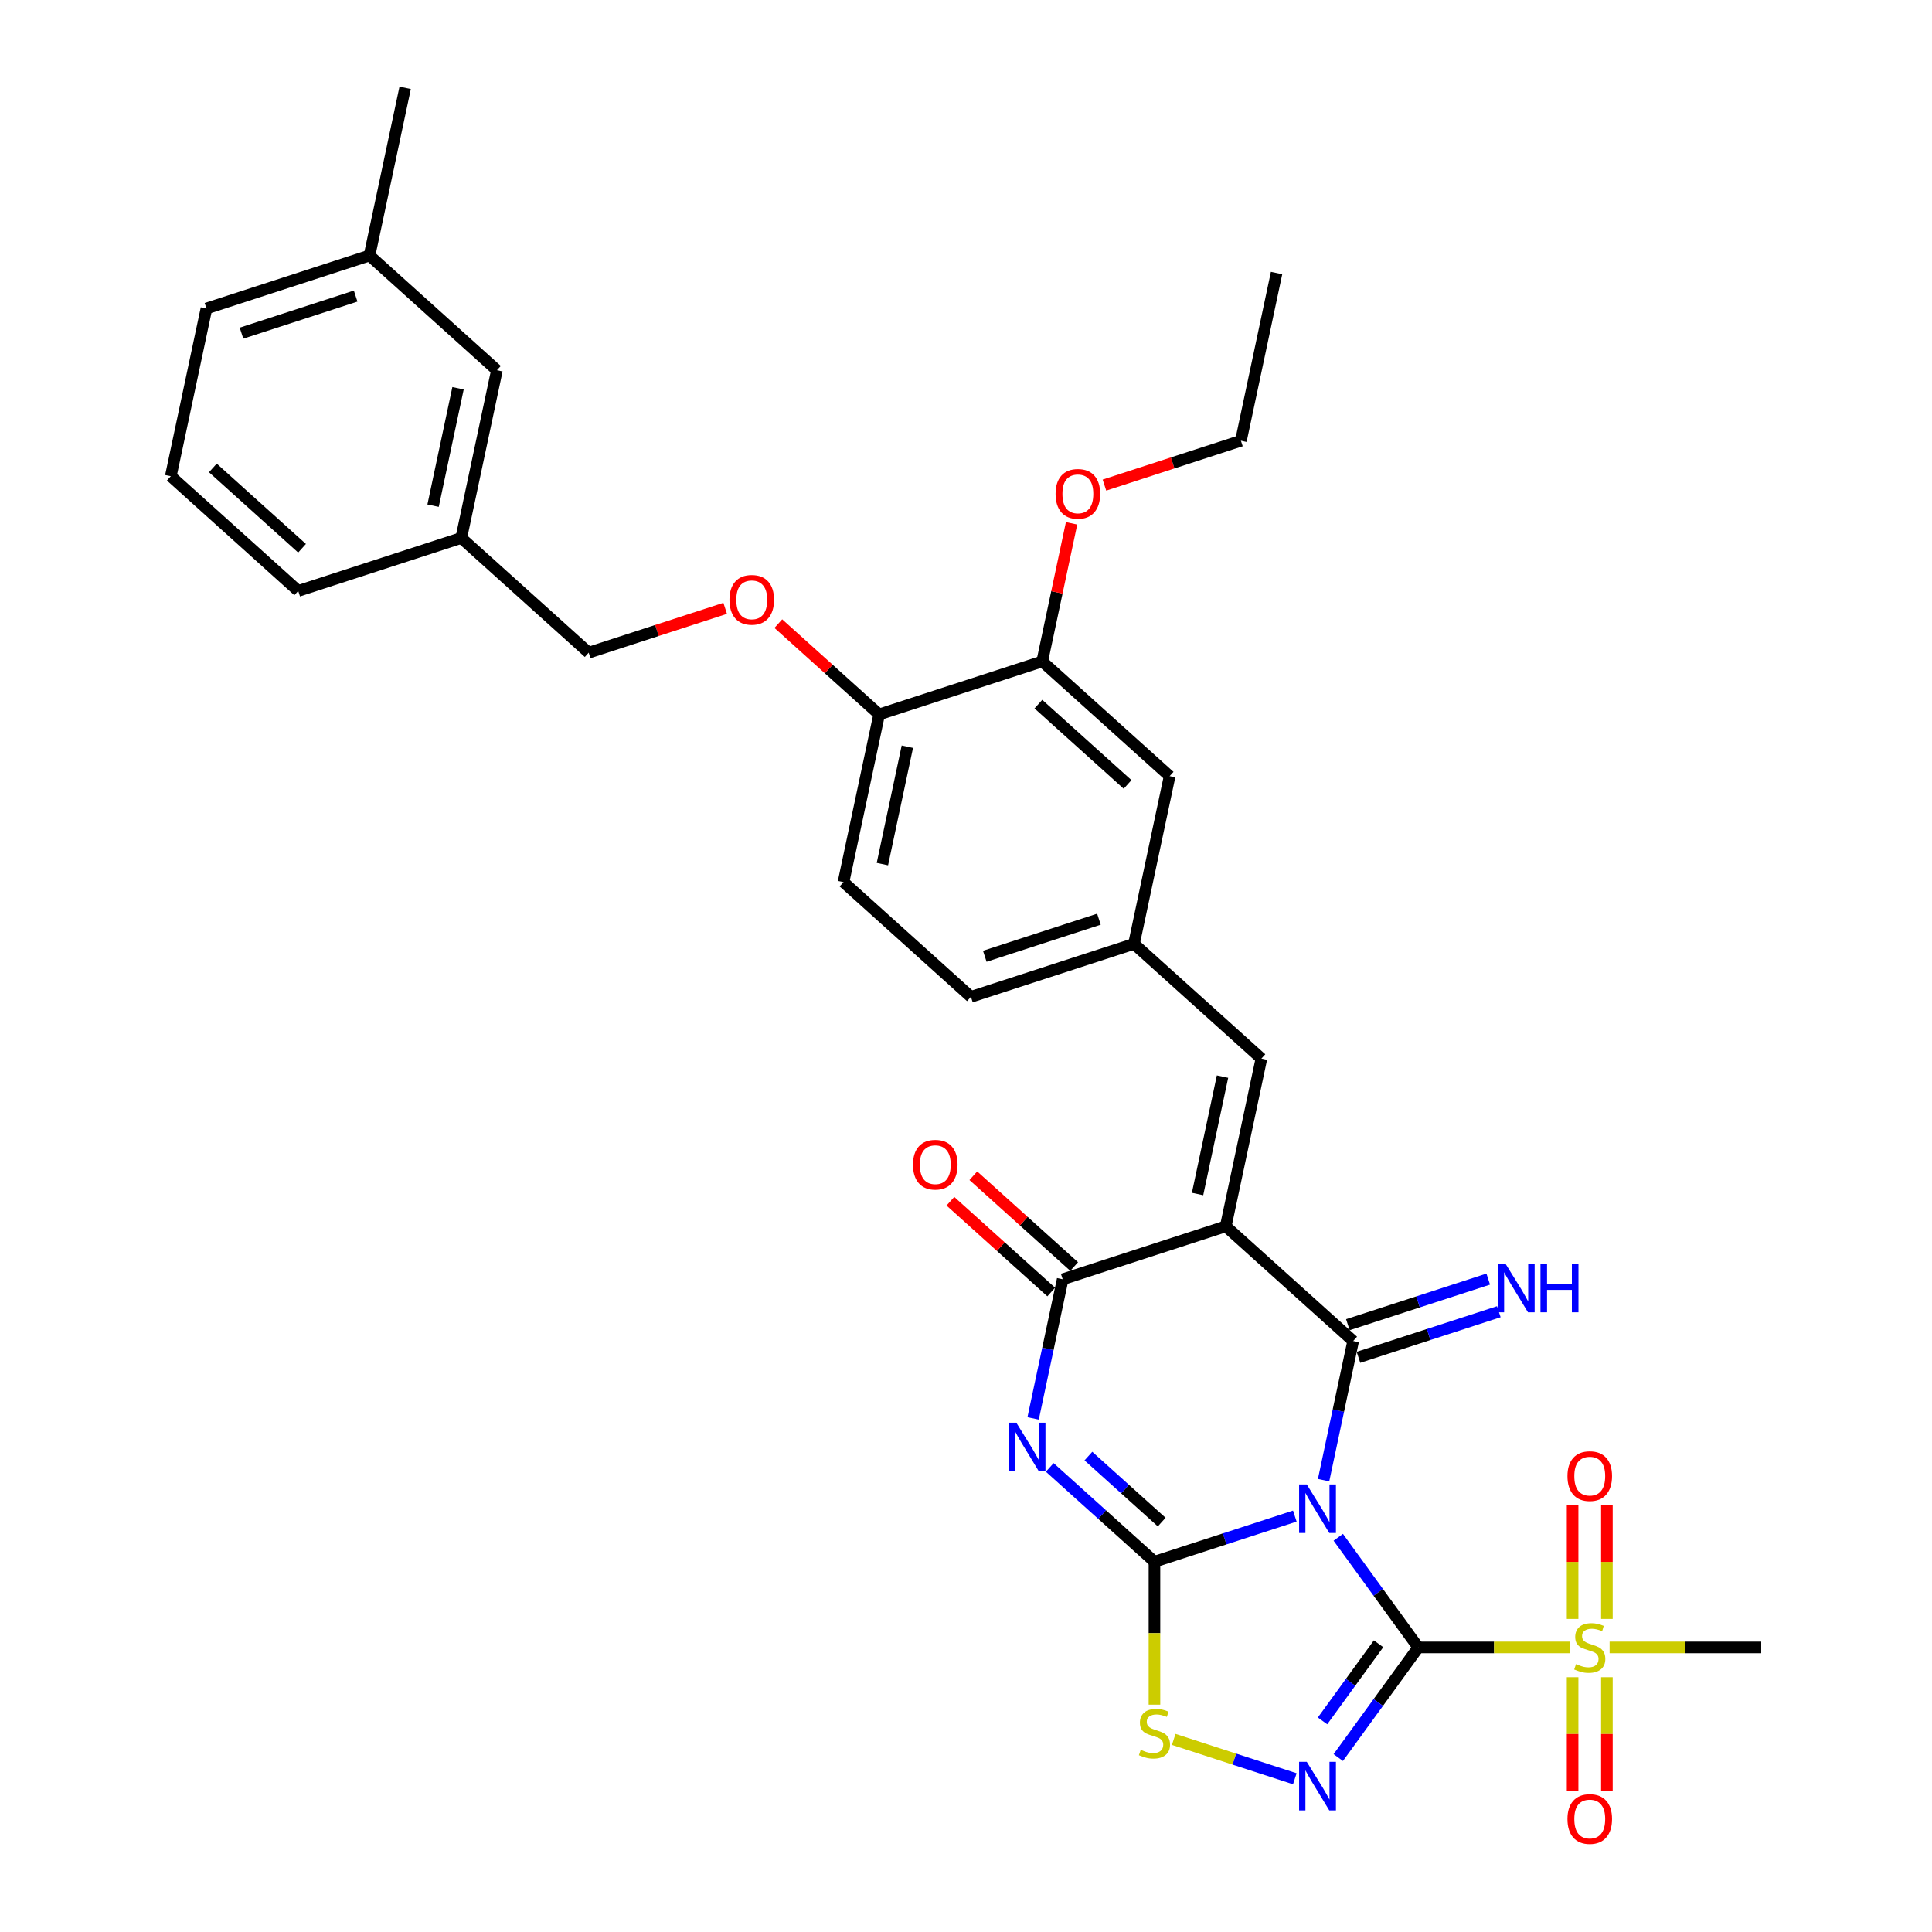 <?xml version='1.0' encoding='iso-8859-1'?>
<svg version='1.1' baseProfile='full'
              xmlns='http://www.w3.org/2000/svg'
                      xmlns:rdkit='http://www.rdkit.org/xml'
                      xmlns:xlink='http://www.w3.org/1999/xlink'
                  xml:space='preserve'
width='1000px' height='1000px' viewBox='0 0 1000 1000'>
<!-- END OF HEADER -->
<rect style='opacity:1.0;fill:#FFFFFF;stroke:none' width='1000' height='1000' x='0' y='0'> </rect>
<path class='bond-0' d='M 692.687,795.694 L 713.397,824.199' style='fill:none;fill-rule:evenodd;stroke:#0000FF;stroke-width:6px;stroke-linecap:butt;stroke-linejoin:miter;stroke-opacity:1' />
<path class='bond-0' d='M 713.397,824.199 L 734.108,852.704' style='fill:none;fill-rule:evenodd;stroke:#000000;stroke-width:6px;stroke-linecap:butt;stroke-linejoin:miter;stroke-opacity:1' />
<path class='bond-1' d='M 670.196,784.727 L 633.871,796.53' style='fill:none;fill-rule:evenodd;stroke:#0000FF;stroke-width:6px;stroke-linecap:butt;stroke-linejoin:miter;stroke-opacity:1' />
<path class='bond-1' d='M 633.871,796.53 L 597.546,808.333' style='fill:none;fill-rule:evenodd;stroke:#000000;stroke-width:6px;stroke-linecap:butt;stroke-linejoin:miter;stroke-opacity:1' />
<path class='bond-2' d='M 685.088,766.125 L 692.742,730.116' style='fill:none;fill-rule:evenodd;stroke:#0000FF;stroke-width:6px;stroke-linecap:butt;stroke-linejoin:miter;stroke-opacity:1' />
<path class='bond-2' d='M 692.742,730.116 L 700.396,694.106' style='fill:none;fill-rule:evenodd;stroke:#000000;stroke-width:6px;stroke-linecap:butt;stroke-linejoin:miter;stroke-opacity:1' />
<path class='bond-5' d='M 734.108,852.704 L 713.397,881.209' style='fill:none;fill-rule:evenodd;stroke:#000000;stroke-width:6px;stroke-linecap:butt;stroke-linejoin:miter;stroke-opacity:1' />
<path class='bond-5' d='M 713.397,881.209 L 692.687,909.714' style='fill:none;fill-rule:evenodd;stroke:#0000FF;stroke-width:6px;stroke-linecap:butt;stroke-linejoin:miter;stroke-opacity:1' />
<path class='bond-5' d='M 713.536,850.823 L 699.039,870.777' style='fill:none;fill-rule:evenodd;stroke:#000000;stroke-width:6px;stroke-linecap:butt;stroke-linejoin:miter;stroke-opacity:1' />
<path class='bond-5' d='M 699.039,870.777 L 684.542,890.73' style='fill:none;fill-rule:evenodd;stroke:#0000FF;stroke-width:6px;stroke-linecap:butt;stroke-linejoin:miter;stroke-opacity:1' />
<path class='bond-7' d='M 734.108,852.704 L 773.341,852.704' style='fill:none;fill-rule:evenodd;stroke:#000000;stroke-width:6px;stroke-linecap:butt;stroke-linejoin:miter;stroke-opacity:1' />
<path class='bond-7' d='M 773.341,852.704 L 812.574,852.704' style='fill:none;fill-rule:evenodd;stroke:#CCCC00;stroke-width:6px;stroke-linecap:butt;stroke-linejoin:miter;stroke-opacity:1' />
<path class='bond-4' d='M 597.546,808.333 L 570.447,783.932' style='fill:none;fill-rule:evenodd;stroke:#000000;stroke-width:6px;stroke-linecap:butt;stroke-linejoin:miter;stroke-opacity:1' />
<path class='bond-4' d='M 570.447,783.932 L 543.347,759.532' style='fill:none;fill-rule:evenodd;stroke:#0000FF;stroke-width:6px;stroke-linecap:butt;stroke-linejoin:miter;stroke-opacity:1' />
<path class='bond-4' d='M 601.293,787.823 L 582.323,770.742' style='fill:none;fill-rule:evenodd;stroke:#000000;stroke-width:6px;stroke-linecap:butt;stroke-linejoin:miter;stroke-opacity:1' />
<path class='bond-4' d='M 582.323,770.742 L 563.353,753.662' style='fill:none;fill-rule:evenodd;stroke:#0000FF;stroke-width:6px;stroke-linecap:butt;stroke-linejoin:miter;stroke-opacity:1' />
<path class='bond-8' d='M 597.546,808.333 L 597.546,845.33' style='fill:none;fill-rule:evenodd;stroke:#000000;stroke-width:6px;stroke-linecap:butt;stroke-linejoin:miter;stroke-opacity:1' />
<path class='bond-8' d='M 597.546,845.33 L 597.546,882.327' style='fill:none;fill-rule:evenodd;stroke:#CCCC00;stroke-width:6px;stroke-linecap:butt;stroke-linejoin:miter;stroke-opacity:1' />
<path class='bond-3' d='M 700.396,694.106 L 634.448,634.726' style='fill:none;fill-rule:evenodd;stroke:#000000;stroke-width:6px;stroke-linecap:butt;stroke-linejoin:miter;stroke-opacity:1' />
<path class='bond-10' d='M 703.139,702.546 L 739.464,690.743' style='fill:none;fill-rule:evenodd;stroke:#000000;stroke-width:6px;stroke-linecap:butt;stroke-linejoin:miter;stroke-opacity:1' />
<path class='bond-10' d='M 739.464,690.743 L 775.789,678.941' style='fill:none;fill-rule:evenodd;stroke:#0000FF;stroke-width:6px;stroke-linecap:butt;stroke-linejoin:miter;stroke-opacity:1' />
<path class='bond-10' d='M 697.654,685.666 L 733.979,673.863' style='fill:none;fill-rule:evenodd;stroke:#000000;stroke-width:6px;stroke-linecap:butt;stroke-linejoin:miter;stroke-opacity:1' />
<path class='bond-10' d='M 733.979,673.863 L 770.304,662.061' style='fill:none;fill-rule:evenodd;stroke:#0000FF;stroke-width:6px;stroke-linecap:butt;stroke-linejoin:miter;stroke-opacity:1' />
<path class='bond-6' d='M 634.448,634.726 L 550.048,662.149' style='fill:none;fill-rule:evenodd;stroke:#000000;stroke-width:6px;stroke-linecap:butt;stroke-linejoin:miter;stroke-opacity:1' />
<path class='bond-9' d='M 634.448,634.726 L 652.898,547.922' style='fill:none;fill-rule:evenodd;stroke:#000000;stroke-width:6px;stroke-linecap:butt;stroke-linejoin:miter;stroke-opacity:1' />
<path class='bond-9' d='M 619.855,618.015 L 632.77,557.252' style='fill:none;fill-rule:evenodd;stroke:#000000;stroke-width:6px;stroke-linecap:butt;stroke-linejoin:miter;stroke-opacity:1' />
<path class='bond-34' d='M 534.74,734.168 L 542.394,698.158' style='fill:none;fill-rule:evenodd;stroke:#0000FF;stroke-width:6px;stroke-linecap:butt;stroke-linejoin:miter;stroke-opacity:1' />
<path class='bond-34' d='M 542.394,698.158 L 550.048,662.149' style='fill:none;fill-rule:evenodd;stroke:#000000;stroke-width:6px;stroke-linecap:butt;stroke-linejoin:miter;stroke-opacity:1' />
<path class='bond-33' d='M 670.196,920.681 L 638.855,910.498' style='fill:none;fill-rule:evenodd;stroke:#0000FF;stroke-width:6px;stroke-linecap:butt;stroke-linejoin:miter;stroke-opacity:1' />
<path class='bond-33' d='M 638.855,910.498 L 607.514,900.314' style='fill:none;fill-rule:evenodd;stroke:#CCCC00;stroke-width:6px;stroke-linecap:butt;stroke-linejoin:miter;stroke-opacity:1' />
<path class='bond-14' d='M 555.986,655.554 L 529.889,632.056' style='fill:none;fill-rule:evenodd;stroke:#000000;stroke-width:6px;stroke-linecap:butt;stroke-linejoin:miter;stroke-opacity:1' />
<path class='bond-14' d='M 529.889,632.056 L 503.793,608.558' style='fill:none;fill-rule:evenodd;stroke:#FF0000;stroke-width:6px;stroke-linecap:butt;stroke-linejoin:miter;stroke-opacity:1' />
<path class='bond-14' d='M 544.11,668.743 L 518.013,645.246' style='fill:none;fill-rule:evenodd;stroke:#000000;stroke-width:6px;stroke-linecap:butt;stroke-linejoin:miter;stroke-opacity:1' />
<path class='bond-14' d='M 518.013,645.246 L 491.917,621.748' style='fill:none;fill-rule:evenodd;stroke:#FF0000;stroke-width:6px;stroke-linecap:butt;stroke-linejoin:miter;stroke-opacity:1' />
<path class='bond-12' d='M 831.725,837.955 L 831.725,808.432' style='fill:none;fill-rule:evenodd;stroke:#CCCC00;stroke-width:6px;stroke-linecap:butt;stroke-linejoin:miter;stroke-opacity:1' />
<path class='bond-12' d='M 831.725,808.432 L 831.725,778.91' style='fill:none;fill-rule:evenodd;stroke:#FF0000;stroke-width:6px;stroke-linecap:butt;stroke-linejoin:miter;stroke-opacity:1' />
<path class='bond-12' d='M 813.976,837.955 L 813.976,808.432' style='fill:none;fill-rule:evenodd;stroke:#CCCC00;stroke-width:6px;stroke-linecap:butt;stroke-linejoin:miter;stroke-opacity:1' />
<path class='bond-12' d='M 813.976,808.432 L 813.976,778.91' style='fill:none;fill-rule:evenodd;stroke:#FF0000;stroke-width:6px;stroke-linecap:butt;stroke-linejoin:miter;stroke-opacity:1' />
<path class='bond-13' d='M 813.976,868.128 L 813.976,897.517' style='fill:none;fill-rule:evenodd;stroke:#CCCC00;stroke-width:6px;stroke-linecap:butt;stroke-linejoin:miter;stroke-opacity:1' />
<path class='bond-13' d='M 813.976,897.517 L 813.976,926.906' style='fill:none;fill-rule:evenodd;stroke:#FF0000;stroke-width:6px;stroke-linecap:butt;stroke-linejoin:miter;stroke-opacity:1' />
<path class='bond-13' d='M 831.725,868.128 L 831.725,897.517' style='fill:none;fill-rule:evenodd;stroke:#CCCC00;stroke-width:6px;stroke-linecap:butt;stroke-linejoin:miter;stroke-opacity:1' />
<path class='bond-13' d='M 831.725,897.517 L 831.725,926.906' style='fill:none;fill-rule:evenodd;stroke:#FF0000;stroke-width:6px;stroke-linecap:butt;stroke-linejoin:miter;stroke-opacity:1' />
<path class='bond-20' d='M 833.127,852.704 L 872.36,852.704' style='fill:none;fill-rule:evenodd;stroke:#CCCC00;stroke-width:6px;stroke-linecap:butt;stroke-linejoin:miter;stroke-opacity:1' />
<path class='bond-20' d='M 872.36,852.704 L 911.593,852.704' style='fill:none;fill-rule:evenodd;stroke:#000000;stroke-width:6px;stroke-linecap:butt;stroke-linejoin:miter;stroke-opacity:1' />
<path class='bond-15' d='M 652.898,547.922 L 586.95,488.541' style='fill:none;fill-rule:evenodd;stroke:#000000;stroke-width:6px;stroke-linecap:butt;stroke-linejoin:miter;stroke-opacity:1' />
<path class='bond-11' d='M 539.451,342.357 L 605.4,401.738' style='fill:none;fill-rule:evenodd;stroke:#000000;stroke-width:6px;stroke-linecap:butt;stroke-linejoin:miter;stroke-opacity:1' />
<path class='bond-11' d='M 537.468,364.454 L 583.632,406.021' style='fill:none;fill-rule:evenodd;stroke:#000000;stroke-width:6px;stroke-linecap:butt;stroke-linejoin:miter;stroke-opacity:1' />
<path class='bond-25' d='M 539.451,342.357 L 547.049,306.614' style='fill:none;fill-rule:evenodd;stroke:#000000;stroke-width:6px;stroke-linecap:butt;stroke-linejoin:miter;stroke-opacity:1' />
<path class='bond-25' d='M 547.049,306.614 L 554.646,270.871' style='fill:none;fill-rule:evenodd;stroke:#FF0000;stroke-width:6px;stroke-linecap:butt;stroke-linejoin:miter;stroke-opacity:1' />
<path class='bond-35' d='M 539.451,342.357 L 455.052,369.78' style='fill:none;fill-rule:evenodd;stroke:#000000;stroke-width:6px;stroke-linecap:butt;stroke-linejoin:miter;stroke-opacity:1' />
<path class='bond-17' d='M 586.95,488.541 L 605.4,401.738' style='fill:none;fill-rule:evenodd;stroke:#000000;stroke-width:6px;stroke-linecap:butt;stroke-linejoin:miter;stroke-opacity:1' />
<path class='bond-21' d='M 586.95,488.541 L 502.55,515.964' style='fill:none;fill-rule:evenodd;stroke:#000000;stroke-width:6px;stroke-linecap:butt;stroke-linejoin:miter;stroke-opacity:1' />
<path class='bond-21' d='M 568.805,475.775 L 509.725,494.971' style='fill:none;fill-rule:evenodd;stroke:#000000;stroke-width:6px;stroke-linecap:butt;stroke-linejoin:miter;stroke-opacity:1' />
<path class='bond-16' d='M 455.052,369.78 L 436.601,456.584' style='fill:none;fill-rule:evenodd;stroke:#000000;stroke-width:6px;stroke-linecap:butt;stroke-linejoin:miter;stroke-opacity:1' />
<path class='bond-16' d='M 469.645,386.491 L 456.73,447.254' style='fill:none;fill-rule:evenodd;stroke:#000000;stroke-width:6px;stroke-linecap:butt;stroke-linejoin:miter;stroke-opacity:1' />
<path class='bond-18' d='M 455.052,369.78 L 428.955,346.283' style='fill:none;fill-rule:evenodd;stroke:#000000;stroke-width:6px;stroke-linecap:butt;stroke-linejoin:miter;stroke-opacity:1' />
<path class='bond-18' d='M 428.955,346.283 L 402.858,322.785' style='fill:none;fill-rule:evenodd;stroke:#FF0000;stroke-width:6px;stroke-linecap:butt;stroke-linejoin:miter;stroke-opacity:1' />
<path class='bond-22' d='M 375.348,314.869 L 340.026,326.346' style='fill:none;fill-rule:evenodd;stroke:#FF0000;stroke-width:6px;stroke-linecap:butt;stroke-linejoin:miter;stroke-opacity:1' />
<path class='bond-22' d='M 340.026,326.346 L 304.704,337.823' style='fill:none;fill-rule:evenodd;stroke:#000000;stroke-width:6px;stroke-linecap:butt;stroke-linejoin:miter;stroke-opacity:1' />
<path class='bond-19' d='M 436.601,456.584 L 502.55,515.964' style='fill:none;fill-rule:evenodd;stroke:#000000;stroke-width:6px;stroke-linecap:butt;stroke-linejoin:miter;stroke-opacity:1' />
<path class='bond-24' d='M 304.704,337.823 L 238.755,278.442' style='fill:none;fill-rule:evenodd;stroke:#000000;stroke-width:6px;stroke-linecap:butt;stroke-linejoin:miter;stroke-opacity:1' />
<path class='bond-23' d='M 257.206,191.639 L 238.755,278.442' style='fill:none;fill-rule:evenodd;stroke:#000000;stroke-width:6px;stroke-linecap:butt;stroke-linejoin:miter;stroke-opacity:1' />
<path class='bond-23' d='M 237.077,200.969 L 224.162,261.732' style='fill:none;fill-rule:evenodd;stroke:#000000;stroke-width:6px;stroke-linecap:butt;stroke-linejoin:miter;stroke-opacity:1' />
<path class='bond-26' d='M 257.206,191.639 L 191.257,132.258' style='fill:none;fill-rule:evenodd;stroke:#000000;stroke-width:6px;stroke-linecap:butt;stroke-linejoin:miter;stroke-opacity:1' />
<path class='bond-28' d='M 238.755,278.442 L 154.356,305.865' style='fill:none;fill-rule:evenodd;stroke:#000000;stroke-width:6px;stroke-linecap:butt;stroke-linejoin:miter;stroke-opacity:1' />
<path class='bond-30' d='M 571.657,251.084 L 606.979,239.608' style='fill:none;fill-rule:evenodd;stroke:#FF0000;stroke-width:6px;stroke-linecap:butt;stroke-linejoin:miter;stroke-opacity:1' />
<path class='bond-30' d='M 606.979,239.608 L 642.302,228.131' style='fill:none;fill-rule:evenodd;stroke:#000000;stroke-width:6px;stroke-linecap:butt;stroke-linejoin:miter;stroke-opacity:1' />
<path class='bond-31' d='M 191.257,132.258 L 209.708,45.455' style='fill:none;fill-rule:evenodd;stroke:#000000;stroke-width:6px;stroke-linecap:butt;stroke-linejoin:miter;stroke-opacity:1' />
<path class='bond-36' d='M 191.257,132.258 L 106.857,159.681' style='fill:none;fill-rule:evenodd;stroke:#000000;stroke-width:6px;stroke-linecap:butt;stroke-linejoin:miter;stroke-opacity:1' />
<path class='bond-36' d='M 184.082,153.251 L 125.002,172.448' style='fill:none;fill-rule:evenodd;stroke:#000000;stroke-width:6px;stroke-linecap:butt;stroke-linejoin:miter;stroke-opacity:1' />
<path class='bond-27' d='M 88.407,246.485 L 154.356,305.865' style='fill:none;fill-rule:evenodd;stroke:#000000;stroke-width:6px;stroke-linecap:butt;stroke-linejoin:miter;stroke-opacity:1' />
<path class='bond-27' d='M 110.175,242.202 L 156.339,283.768' style='fill:none;fill-rule:evenodd;stroke:#000000;stroke-width:6px;stroke-linecap:butt;stroke-linejoin:miter;stroke-opacity:1' />
<path class='bond-29' d='M 88.407,246.485 L 106.857,159.681' style='fill:none;fill-rule:evenodd;stroke:#000000;stroke-width:6px;stroke-linecap:butt;stroke-linejoin:miter;stroke-opacity:1' />
<path class='bond-32' d='M 642.302,228.131 L 660.752,141.327' style='fill:none;fill-rule:evenodd;stroke:#000000;stroke-width:6px;stroke-linecap:butt;stroke-linejoin:miter;stroke-opacity:1' />
<path  class='atom-0' d='M 676.391 768.344
L 684.626 781.655
Q 685.442 782.969, 686.756 785.347
Q 688.069 787.725, 688.14 787.867
L 688.14 768.344
L 691.477 768.344
L 691.477 793.476
L 688.034 793.476
L 679.195 778.922
Q 678.165 777.218, 677.065 775.266
Q 676 773.313, 675.681 772.71
L 675.681 793.476
L 672.415 793.476
L 672.415 768.344
L 676.391 768.344
' fill='#0000FF'/>
<path  class='atom-5' d='M 526.042 736.386
L 534.278 749.698
Q 535.094 751.011, 536.407 753.389
Q 537.721 755.768, 537.792 755.91
L 537.792 736.386
L 541.129 736.386
L 541.129 761.518
L 537.685 761.518
L 528.847 746.964
Q 527.817 745.261, 526.717 743.308
Q 525.652 741.356, 525.332 740.752
L 525.332 761.518
L 522.067 761.518
L 522.067 736.386
L 526.042 736.386
' fill='#0000FF'/>
<path  class='atom-6' d='M 676.391 911.933
L 684.626 925.244
Q 685.442 926.557, 686.756 928.936
Q 688.069 931.314, 688.14 931.456
L 688.14 911.933
L 691.477 911.933
L 691.477 937.065
L 688.034 937.065
L 679.195 922.511
Q 678.165 920.807, 677.065 918.855
Q 676 916.902, 675.681 916.299
L 675.681 937.065
L 672.415 937.065
L 672.415 911.933
L 676.391 911.933
' fill='#0000FF'/>
<path  class='atom-8' d='M 815.751 861.33
Q 816.035 861.436, 817.206 861.933
Q 818.378 862.43, 819.656 862.75
Q 820.969 863.034, 822.247 863.034
Q 824.625 863.034, 826.01 861.898
Q 827.394 860.727, 827.394 858.703
Q 827.394 857.319, 826.684 856.467
Q 826.01 855.615, 824.945 855.153
Q 823.88 854.692, 822.105 854.16
Q 819.869 853.485, 818.52 852.846
Q 817.206 852.207, 816.248 850.858
Q 815.325 849.509, 815.325 847.238
Q 815.325 844.078, 817.455 842.126
Q 819.62 840.174, 823.88 840.174
Q 826.791 840.174, 830.092 841.558
L 829.275 844.291
Q 826.258 843.049, 823.986 843.049
Q 821.537 843.049, 820.188 844.078
Q 818.839 845.072, 818.875 846.812
Q 818.875 848.161, 819.549 848.977
Q 820.259 849.793, 821.253 850.255
Q 822.282 850.716, 823.986 851.249
Q 826.258 851.959, 827.607 852.669
Q 828.956 853.379, 829.914 854.834
Q 830.908 856.254, 830.908 858.703
Q 830.908 862.182, 828.565 864.063
Q 826.258 865.909, 822.389 865.909
Q 820.153 865.909, 818.449 865.412
Q 816.78 864.951, 814.793 864.134
L 815.751 861.33
' fill='#CCCC00'/>
<path  class='atom-9' d='M 590.447 905.701
Q 590.731 905.808, 591.902 906.305
Q 593.074 906.802, 594.352 907.121
Q 595.665 907.405, 596.943 907.405
Q 599.321 907.405, 600.706 906.269
Q 602.09 905.098, 602.09 903.075
Q 602.09 901.69, 601.38 900.838
Q 600.706 899.986, 599.641 899.525
Q 598.576 899.063, 596.801 898.531
Q 594.565 897.857, 593.216 897.218
Q 591.902 896.579, 590.944 895.23
Q 590.021 893.881, 590.021 891.609
Q 590.021 888.45, 592.151 886.497
Q 594.316 884.545, 598.576 884.545
Q 601.487 884.545, 604.788 885.929
L 603.971 888.663
Q 600.954 887.42, 598.682 887.42
Q 596.233 887.42, 594.884 888.45
Q 593.535 889.444, 593.571 891.183
Q 593.571 892.532, 594.245 893.348
Q 594.955 894.165, 595.949 894.626
Q 596.978 895.088, 598.682 895.62
Q 600.954 896.33, 602.303 897.04
Q 603.652 897.75, 604.61 899.205
Q 605.604 900.625, 605.604 903.075
Q 605.604 906.553, 603.261 908.435
Q 600.954 910.281, 597.085 910.281
Q 594.849 910.281, 593.145 909.784
Q 591.476 909.322, 589.489 908.506
L 590.447 905.701
' fill='#CCCC00'/>
<path  class='atom-11' d='M 779.241 654.117
L 787.476 667.429
Q 788.292 668.742, 789.606 671.12
Q 790.919 673.499, 790.99 673.641
L 790.99 654.117
L 794.327 654.117
L 794.327 679.249
L 790.884 679.249
L 782.045 664.695
Q 781.015 662.991, 779.915 661.039
Q 778.85 659.087, 778.531 658.483
L 778.531 679.249
L 775.265 679.249
L 775.265 654.117
L 779.241 654.117
' fill='#0000FF'/>
<path  class='atom-11' d='M 797.344 654.117
L 800.752 654.117
L 800.752 664.802
L 813.602 664.802
L 813.602 654.117
L 817.01 654.117
L 817.01 679.249
L 813.602 679.249
L 813.602 667.641
L 800.752 667.641
L 800.752 679.249
L 797.344 679.249
L 797.344 654.117
' fill='#0000FF'/>
<path  class='atom-13' d='M 811.314 764.032
Q 811.314 757.998, 814.296 754.626
Q 817.277 751.253, 822.85 751.253
Q 828.423 751.253, 831.405 754.626
Q 834.387 757.998, 834.387 764.032
Q 834.387 770.138, 831.37 773.617
Q 828.352 777.06, 822.85 777.06
Q 817.313 777.06, 814.296 773.617
Q 811.314 770.173, 811.314 764.032
M 822.85 774.22
Q 826.684 774.22, 828.743 771.664
Q 830.837 769.073, 830.837 764.032
Q 830.837 759.098, 828.743 756.613
Q 826.684 754.093, 822.85 754.093
Q 819.017 754.093, 816.922 756.578
Q 814.864 759.063, 814.864 764.032
Q 814.864 769.108, 816.922 771.664
Q 819.017 774.22, 822.85 774.22
' fill='#FF0000'/>
<path  class='atom-14' d='M 811.314 941.518
Q 811.314 935.483, 814.296 932.111
Q 817.277 928.739, 822.85 928.739
Q 828.423 928.739, 831.405 932.111
Q 834.387 935.483, 834.387 941.518
Q 834.387 947.624, 831.37 951.102
Q 828.352 954.545, 822.85 954.545
Q 817.313 954.545, 814.296 951.102
Q 811.314 947.659, 811.314 941.518
M 822.85 951.706
Q 826.684 951.706, 828.743 949.15
Q 830.837 946.559, 830.837 941.518
Q 830.837 936.584, 828.743 934.099
Q 826.684 931.579, 822.85 931.579
Q 819.017 931.579, 816.922 934.064
Q 814.864 936.548, 814.864 941.518
Q 814.864 946.594, 816.922 949.15
Q 819.017 951.706, 822.85 951.706
' fill='#FF0000'/>
<path  class='atom-15' d='M 472.563 602.839
Q 472.563 596.805, 475.545 593.432
Q 478.526 590.06, 484.099 590.06
Q 489.673 590.06, 492.654 593.432
Q 495.636 596.805, 495.636 602.839
Q 495.636 608.945, 492.619 612.423
Q 489.602 615.867, 484.099 615.867
Q 478.562 615.867, 475.545 612.423
Q 472.563 608.98, 472.563 602.839
M 484.099 613.027
Q 487.933 613.027, 489.992 610.471
Q 492.086 607.88, 492.086 602.839
Q 492.086 597.905, 489.992 595.42
Q 487.933 592.9, 484.099 592.9
Q 480.266 592.9, 478.171 595.385
Q 476.113 597.869, 476.113 602.839
Q 476.113 607.915, 478.171 610.471
Q 480.266 613.027, 484.099 613.027
' fill='#FF0000'/>
<path  class='atom-19' d='M 377.567 310.471
Q 377.567 304.436, 380.548 301.064
Q 383.53 297.692, 389.103 297.692
Q 394.676 297.692, 397.658 301.064
Q 400.64 304.436, 400.64 310.471
Q 400.64 316.576, 397.623 320.055
Q 394.605 323.498, 389.103 323.498
Q 383.566 323.498, 380.548 320.055
Q 377.567 316.612, 377.567 310.471
M 389.103 320.658
Q 392.937 320.658, 394.996 318.103
Q 397.09 315.511, 397.09 310.471
Q 397.09 305.537, 394.996 303.052
Q 392.937 300.532, 389.103 300.532
Q 385.27 300.532, 383.175 303.016
Q 381.116 305.501, 381.116 310.471
Q 381.116 315.547, 383.175 318.103
Q 385.27 320.658, 389.103 320.658
' fill='#FF0000'/>
<path  class='atom-26' d='M 546.366 255.625
Q 546.366 249.59, 549.347 246.218
Q 552.329 242.846, 557.902 242.846
Q 563.475 242.846, 566.457 246.218
Q 569.439 249.59, 569.439 255.625
Q 569.439 261.73, 566.421 265.209
Q 563.404 268.652, 557.902 268.652
Q 552.365 268.652, 549.347 265.209
Q 546.366 261.766, 546.366 255.625
M 557.902 265.812
Q 561.736 265.812, 563.795 263.257
Q 565.889 260.665, 565.889 255.625
Q 565.889 250.691, 563.795 248.206
Q 561.736 245.685, 557.902 245.685
Q 554.068 245.685, 551.974 248.17
Q 549.915 250.655, 549.915 255.625
Q 549.915 260.701, 551.974 263.257
Q 554.068 265.812, 557.902 265.812
' fill='#FF0000'/>
</svg>
